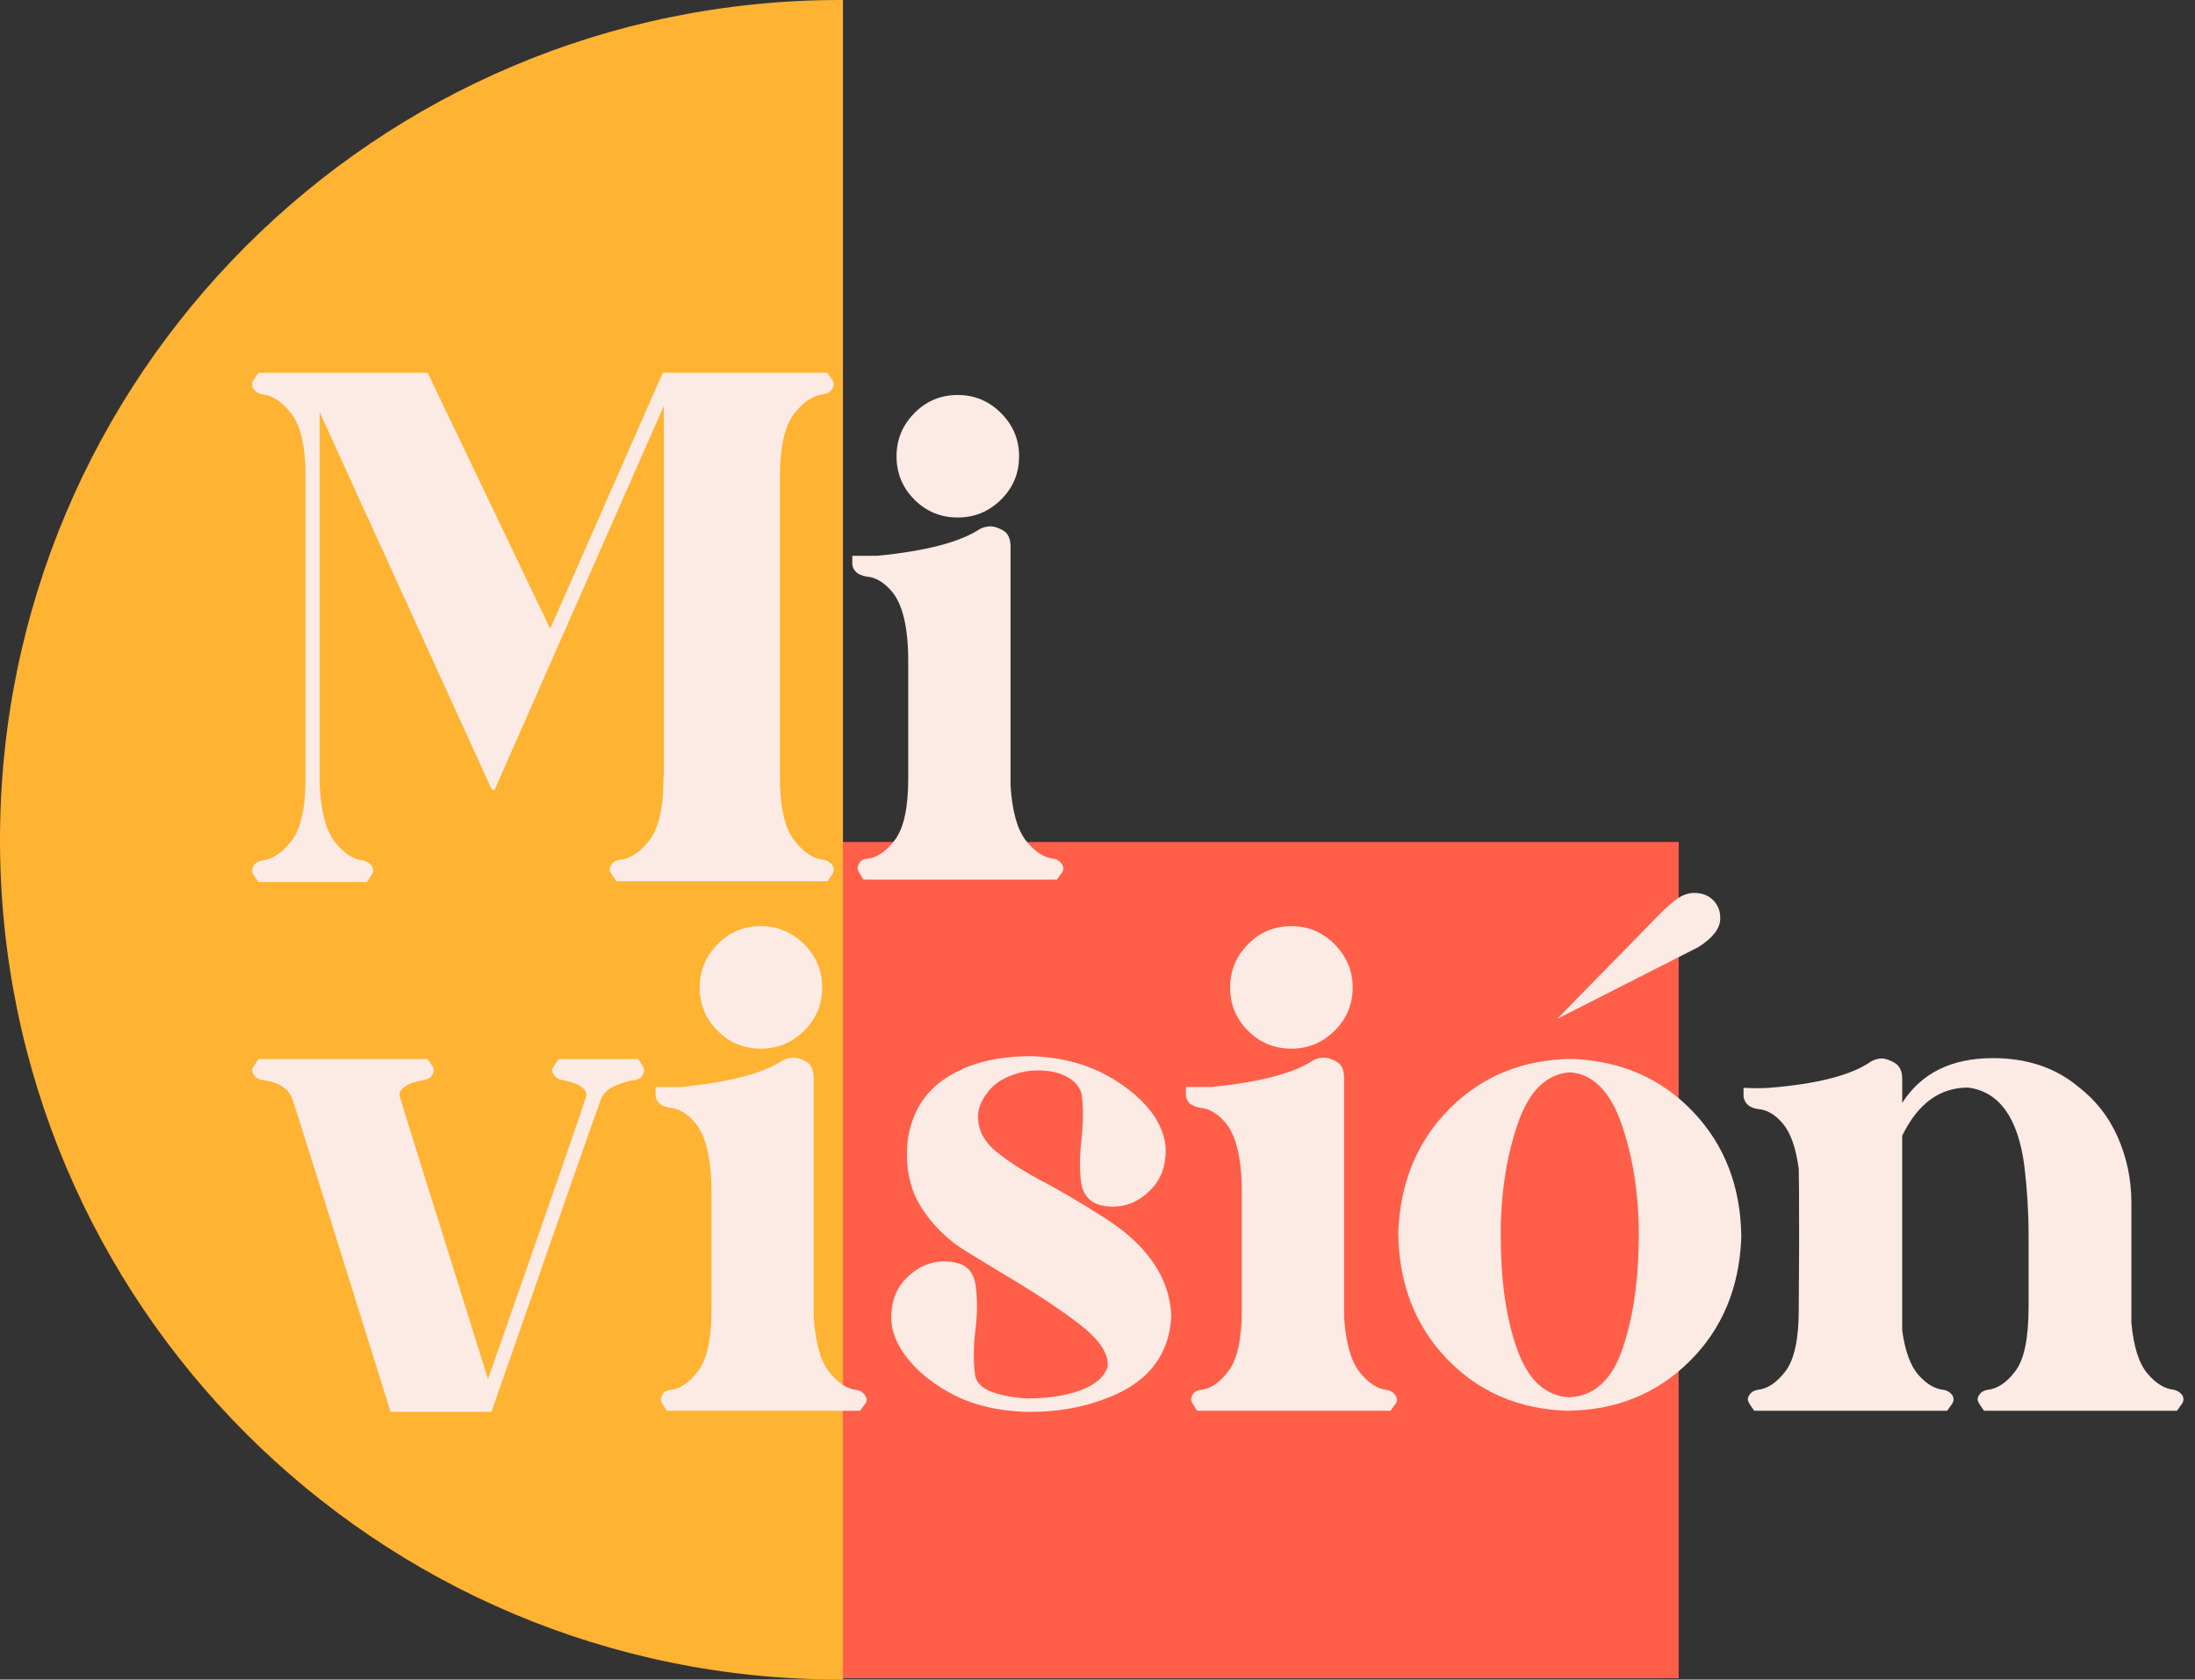 <?xml version="1.0" encoding="UTF-8"?> <svg xmlns="http://www.w3.org/2000/svg" xmlns:xlink="http://www.w3.org/1999/xlink" version="1.1" id="Capa_1" x="0px" y="0px" viewBox="0 0 305.72 234" style="enable-background:new 0 0 305.72 234;" xml:space="preserve"><rect x="0" y="0" width="305.72" height="234" fill="#333333" stroke="none"/> <style type="text/css"> .st0{clip-path:url(#SVGID_2_);fill:#FF5E48;} .st1{clip-path:url(#SVGID_2_);} .st2{clip-path:url(#SVGID_4_);fill:#FEB332;} .st3{fill:#FCEAE4;} </style> <g id="Objeto_inteligente_vectorial_1_"> <g> <defs> <rect id="SVGID_1_" width="233.81" height="234"></rect> </defs> <clipPath id="SVGID_2_"> <use xlink:href="#SVGID_1_" style="overflow:visible;"></use> </clipPath> <rect x="117.3" y="117.31" class="st0" width="116.51" height="116.51"></rect> <g class="st1"> <defs> <rect id="SVGID_3_" width="233.81" height="234"></rect> </defs> <clipPath id="SVGID_4_"> <use xlink:href="#SVGID_3_" style="overflow:visible;"></use> </clipPath> <path class="st2" d="M117.41,0v234h-0.41C52.39,234,0,181.61,0,117.01C0,52.39,52.39,0,117.01,0H117.41z"></path> </g> </g> </g> <g> <path class="st3" d="M51.09,122.89H36l-0.74-1.08c-0.1-0.2-0.15-0.38-0.15-0.54c0-0.23,0.11-0.49,0.32-0.79s0.55-0.49,1.01-0.59 c1.45-0.13,2.83-1.04,4.14-2.71c1.31-1.68,1.97-4.59,1.97-8.73V66.33c0-4.11-0.66-7.01-1.97-8.7c-1.32-1.69-2.7-2.59-4.14-2.69 c-0.46-0.1-0.84-0.35-1.13-0.74c-0.13-0.2-0.2-0.41-0.2-0.64c0-0.16,0.05-0.35,0.15-0.54L36,51.93h23.57l17.06,35.66l15.68-35.66 h22.93l0.74,1.08c0.1,0.2,0.15,0.38,0.15,0.54c0,0.23-0.11,0.49-0.32,0.79s-0.57,0.49-1.06,0.59c-1.41,0.1-2.79,0.99-4.12,2.69 c-1.33,1.69-2,4.64-2,8.85v41.77c0,4.21,0.67,7.16,2,8.85c1.33,1.69,2.7,2.59,4.12,2.69c0.49,0.1,0.89,0.35,1.18,0.74 c0.13,0.2,0.2,0.41,0.2,0.64c0,0.17-0.05,0.35-0.15,0.54l-0.74,1.08H85.86l-0.2-0.3c-0.49-0.62-0.74-1.07-0.74-1.33 c0-0.23,0.11-0.49,0.32-0.79s0.57-0.49,1.06-0.59c1.45-0.1,2.83-0.99,4.14-2.69c1.31-1.69,1.97-4.59,1.97-8.7 c0-0.13,0.02-0.21,0.05-0.25V56.56L68.9,110.02H68.5L44.53,57.45v52.08c0.2,3.68,0.92,6.3,2.17,7.84c1.25,1.55,2.55,2.38,3.9,2.52 c0.49,0.1,0.89,0.35,1.18,0.74c0.13,0.2,0.2,0.41,0.2,0.64c0,0.17-0.05,0.35-0.15,0.54L51.09,122.89z"></path> <path class="st3" d="M147.21,122.55h-26.93l-0.2-0.3c-0.43-0.66-0.64-1.08-0.64-1.28c0-0.23,0.1-0.49,0.29-0.79 s0.54-0.48,1.04-0.54c1.38-0.13,2.68-1.02,3.9-2.66c1.22-1.64,1.83-4.49,1.83-8.53V92.17c0-4.73-0.77-8.01-2.32-9.81 c-1.09-1.25-2.22-1.92-3.4-2.02c-1.28-0.2-1.97-0.77-2.07-1.73v-1.18h3.5c6.77-0.66,11.54-1.91,14.3-3.75 c0.49-0.23,0.97-0.35,1.43-0.35c0.53,0,1.13,0.2,1.8,0.59s1.01,1.15,1.01,2.27v33.29c0.23,3.58,0.95,6.14,2.17,7.67 c1.22,1.53,2.5,2.36,3.85,2.49c0.46,0.07,0.82,0.3,1.09,0.69c0.16,0.23,0.25,0.44,0.25,0.64s-0.05,0.38-0.15,0.54L147.21,122.55z M133.4,72.1c-2.37,0-4.38-0.83-6.04-2.49c-1.66-1.66-2.49-3.67-2.49-6.04c0-2.33,0.83-4.34,2.49-6.02 c1.66-1.68,3.67-2.52,6.04-2.52c2.33,0,4.34,0.84,6.02,2.52s2.52,3.68,2.52,6.02c0,2.37-0.84,4.38-2.52,6.04 C137.74,71.27,135.74,72.1,133.4,72.1z"></path> <path class="st3" d="M68.45,196.7H54.4c-9.04-28.93-13.61-43.5-13.71-43.69c-0.53-1.38-1.92-2.24-4.19-2.56 c-0.49-0.07-0.87-0.3-1.13-0.69c-0.16-0.2-0.25-0.41-0.25-0.64c0-0.16,0.07-0.35,0.2-0.54l0.69-1.04h23.52l0.74,1.04 c0.1,0.2,0.15,0.38,0.15,0.54c0,0.23-0.11,0.49-0.32,0.79s-0.55,0.48-1.01,0.54c-0.46,0.07-0.98,0.2-1.55,0.39 s-1.04,0.44-1.38,0.74c-0.34,0.3-0.52,0.63-0.52,0.99c0,0.17,4.11,13.35,12.33,39.55c9.14-26.07,13.71-39.26,13.71-39.55 c0-0.33-0.17-0.65-0.49-0.96c-0.33-0.31-0.79-0.57-1.38-0.76s-1.12-0.33-1.58-0.39c-0.46-0.07-0.82-0.3-1.08-0.69 c-0.17-0.2-0.25-0.41-0.25-0.64c0-0.16,0.07-0.35,0.2-0.54l0.69-1.04h11.1l0.2,0.3c0.43,0.66,0.64,1.08,0.64,1.28 c0,0.23-0.1,0.49-0.3,0.79s-0.54,0.48-1.04,0.54c-0.72,0.1-1.59,0.35-2.59,0.76c-1,0.41-1.69,1.01-2.05,1.8 C83.51,153.56,78.41,168.13,68.45,196.7z"></path> <path class="st3" d="M119.79,196.55H92.87l-0.2-0.3c-0.43-0.66-0.64-1.08-0.64-1.28c0-0.23,0.1-0.49,0.29-0.79s0.54-0.48,1.04-0.54 c1.38-0.13,2.68-1.02,3.9-2.66c1.22-1.64,1.83-4.49,1.83-8.53v-16.27c0-4.73-0.77-8.01-2.32-9.81c-1.09-1.25-2.22-1.92-3.4-2.02 c-1.28-0.2-1.97-0.77-2.07-1.73v-1.18h3.5c6.77-0.66,11.54-1.91,14.3-3.75c0.49-0.23,0.97-0.34,1.43-0.34c0.53,0,1.13,0.2,1.8,0.59 s1.01,1.15,1.01,2.27v33.29c0.23,3.58,0.95,6.14,2.17,7.67c1.22,1.53,2.5,2.36,3.85,2.49c0.46,0.07,0.82,0.29,1.09,0.69 c0.16,0.23,0.25,0.44,0.25,0.64s-0.05,0.38-0.15,0.54L119.79,196.55z M105.98,146.1c-2.37,0-4.38-0.83-6.04-2.49 c-1.66-1.66-2.49-3.67-2.49-6.04c0-2.33,0.83-4.34,2.49-6.02c1.66-1.68,3.67-2.52,6.04-2.52c2.33,0,4.34,0.84,6.02,2.52 s2.52,3.68,2.52,6.02c0,2.37-0.84,4.38-2.52,6.04S108.32,146.1,105.98,146.1z"></path> <path class="st3" d="M143.81,196.7h-0.99c-4.18-0.16-7.73-1.07-10.65-2.71c-2.93-1.64-5.11-3.58-6.56-5.82 c-0.99-1.58-1.48-3.11-1.48-4.59c0-2.24,0.67-4.04,2.02-5.42c1.58-1.61,3.37-2.42,5.38-2.42c0.59,0,1.22,0.08,1.87,0.25 c1.48,0.39,2.32,1.51,2.52,3.35c0.1,0.79,0.15,1.63,0.15,2.52c0,1.12-0.07,2.29-0.22,3.5c-0.15,1.22-0.22,2.35-0.22,3.4 c0,1.08,0.07,2.07,0.2,2.96c0.23,0.99,1.02,1.73,2.37,2.22c1.35,0.49,2.96,0.79,4.83,0.89c3.39,0,6.15-0.49,8.29-1.48 c1.54-0.72,2.53-1.69,2.96-2.91v-0.39c0-1.71-1.36-3.6-4.07-5.67c-2.71-2.07-6.29-4.42-10.73-7.05l-4.69-2.86 c-2.6-1.54-4.72-3.57-6.36-6.07c-1.41-2.14-2.12-4.67-2.12-7.59l0.05-1.43c0.56-5.03,3.16-8.51,7.79-10.46l-0.05-0.05 c0.2-0.03,0.36-0.1,0.49-0.2l0.2-0.05c2.5-0.99,5.49-1.48,8.98-1.48c3.98,0.17,7.45,1.07,10.43,2.71c2.97,1.64,5.2,3.58,6.68,5.82 c0.99,1.61,1.48,3.16,1.48,4.64c0,2.2-0.67,4-2.02,5.38c-1.55,1.61-3.32,2.42-5.33,2.42c-2.66,0-4.14-1.15-4.44-3.45 c-0.1-0.79-0.15-1.64-0.15-2.56c0-1.02,0.07-2.13,0.2-3.33c0.13-1.2,0.2-2.34,0.2-3.43c0-0.99-0.05-1.92-0.15-2.81 c-0.3-1.18-1.08-2.07-2.37-2.66c-1.05-0.49-2.25-0.74-3.6-0.74c-0.69,0-1.31,0.05-1.87,0.15h-0.05c-2.33,0.49-4.03,1.4-5.08,2.71 c-0.99,1.25-1.48,2.43-1.48,3.55c0,1.97,0.92,3.67,2.76,5.08c1.68,1.35,3.9,2.75,6.66,4.19c2.33,1.25,4.9,2.76,7.69,4.54 c6.38,3.91,9.65,8.63,9.81,14.15c-0.36,5.59-3.54,9.42-9.52,11.49l-0.1,0.05c-0.1,0-0.15,0.02-0.15,0.05 c-1.48,0.53-3.06,0.93-4.73,1.21C146.97,196.56,145.36,196.7,143.81,196.7z"></path> <path class="st3" d="M193.67,196.55h-26.93l-0.2-0.3c-0.43-0.66-0.64-1.08-0.64-1.28c0-0.23,0.1-0.49,0.29-0.79 s0.54-0.48,1.04-0.54c1.38-0.13,2.68-1.02,3.9-2.66c1.22-1.64,1.83-4.49,1.83-8.53v-16.27c0-4.73-0.77-8.01-2.32-9.81 c-1.09-1.25-2.22-1.92-3.4-2.02c-1.28-0.2-1.97-0.77-2.07-1.73v-1.18h3.5c6.77-0.66,11.54-1.91,14.3-3.75 c0.49-0.23,0.97-0.34,1.43-0.34c0.53,0,1.13,0.2,1.8,0.59s1.01,1.15,1.01,2.27v33.29c0.23,3.58,0.95,6.14,2.17,7.67 c1.22,1.53,2.5,2.36,3.85,2.49c0.46,0.07,0.82,0.29,1.09,0.69c0.16,0.23,0.25,0.44,0.25,0.64s-0.05,0.38-0.15,0.54L193.67,196.55z M179.86,146.1c-2.37,0-4.38-0.83-6.04-2.49c-1.66-1.66-2.49-3.67-2.49-6.04c0-2.33,0.83-4.34,2.49-6.02 c1.66-1.68,3.67-2.52,6.04-2.52c2.33,0,4.34,0.84,6.02,2.52s2.52,3.68,2.52,6.02c0,2.37-0.84,4.38-2.52,6.04 S182.2,146.1,179.86,146.1z"></path> <path class="st3" d="M218.28,196.55c-6.8-0.23-12.41-2.66-16.82-7.3c-4.41-4.64-6.64-10.47-6.71-17.51 c0.26-7.04,2.66-12.81,7.2-17.33s10.21-6.81,17.01-6.88c6.8,0.26,12.42,2.71,16.84,7.35s6.67,10.47,6.73,17.51 c-0.26,7.04-2.68,12.81-7.25,17.31C230.73,194.2,225.06,196.48,218.28,196.55z M218.58,194.67c3.48-0.16,5.97-2.46,7.45-6.88 c1.48-4.42,2.22-9.66,2.22-15.71c0-5.65-0.79-10.78-2.37-15.39c-1.58-4.6-3.98-7.04-7.2-7.3c-3.32,0.23-5.76,2.66-7.32,7.27 s-2.34,9.74-2.34,15.36c0,6.44,0.77,11.79,2.32,16.03C212.88,192.31,215.29,194.51,218.58,194.67z M231.21,127.31 c1.15-1.15,2.06-1.92,2.74-2.32s1.34-0.59,2-0.59c1.08,0,1.96,0.33,2.64,0.99c0.67,0.66,1.01,1.5,1.01,2.52 c0,0.72-0.25,1.41-0.76,2.07c-0.51,0.66-1.27,1.32-2.29,1.97l-19.68,10.01L231.21,127.31z"></path> <path class="st3" d="M303.21,196.55h-26.88l-0.2-0.3c-0.46-0.62-0.69-1.05-0.69-1.28c0-0.23,0.11-0.48,0.32-0.76 c0.21-0.28,0.55-0.47,1.01-0.57c1.41-0.13,2.73-1.01,3.95-2.64c1.22-1.63,1.82-4.59,1.82-8.9v-10.11c0-3.16-0.2-6.34-0.59-9.57 c-0.89-6.71-3.5-10.34-7.84-10.9c-3.95,0-7,2.24-9.17,6.71v27.12c0.39,2.89,1.16,4.97,2.29,6.24c1.13,1.27,2.31,1.95,3.53,2.05 c0.46,0.1,0.84,0.33,1.13,0.69c0.13,0.2,0.2,0.41,0.2,0.64c0,0.17-0.05,0.34-0.15,0.54l-0.74,1.04h-26.88l-0.2-0.3 c-0.46-0.62-0.69-1.05-0.69-1.28c0-0.23,0.11-0.48,0.32-0.76c0.21-0.28,0.55-0.47,1.01-0.57c1.41-0.13,2.73-1.01,3.95-2.64 c1.22-1.63,1.82-4.48,1.82-8.56l0.05-9.22c0-6.31-0.02-9.76-0.05-10.36c-0.39-2.93-1.13-5.02-2.19-6.29 c-1.07-1.27-2.21-1.95-3.43-2.05c-1.22-0.16-1.91-0.74-2.07-1.73v-1.23l1.43,0.05c1.15,0,1.84-0.02,2.07-0.05 c6.77-0.53,11.54-1.76,14.3-3.7c0.49-0.26,0.97-0.39,1.43-0.39c0.53,0,1.13,0.21,1.83,0.62c0.69,0.41,1.04,1.16,1.04,2.24v3.35 l0.05-0.1c2.66-4.11,6.86-6.16,12.58-6.16c4.7,0,8.63,1.3,11.79,3.9c2.5,1.91,4.37,4.29,5.62,7.15c1.25,2.86,1.88,5.89,1.88,9.07 v16.72c0.29,3.32,1.04,5.68,2.22,7.08c1.18,1.4,2.42,2.16,3.7,2.29c0.46,0.1,0.84,0.33,1.13,0.69c0.13,0.2,0.2,0.41,0.2,0.64 c0,0.17-0.05,0.34-0.15,0.54L303.21,196.55z"></path> </g> </svg> 